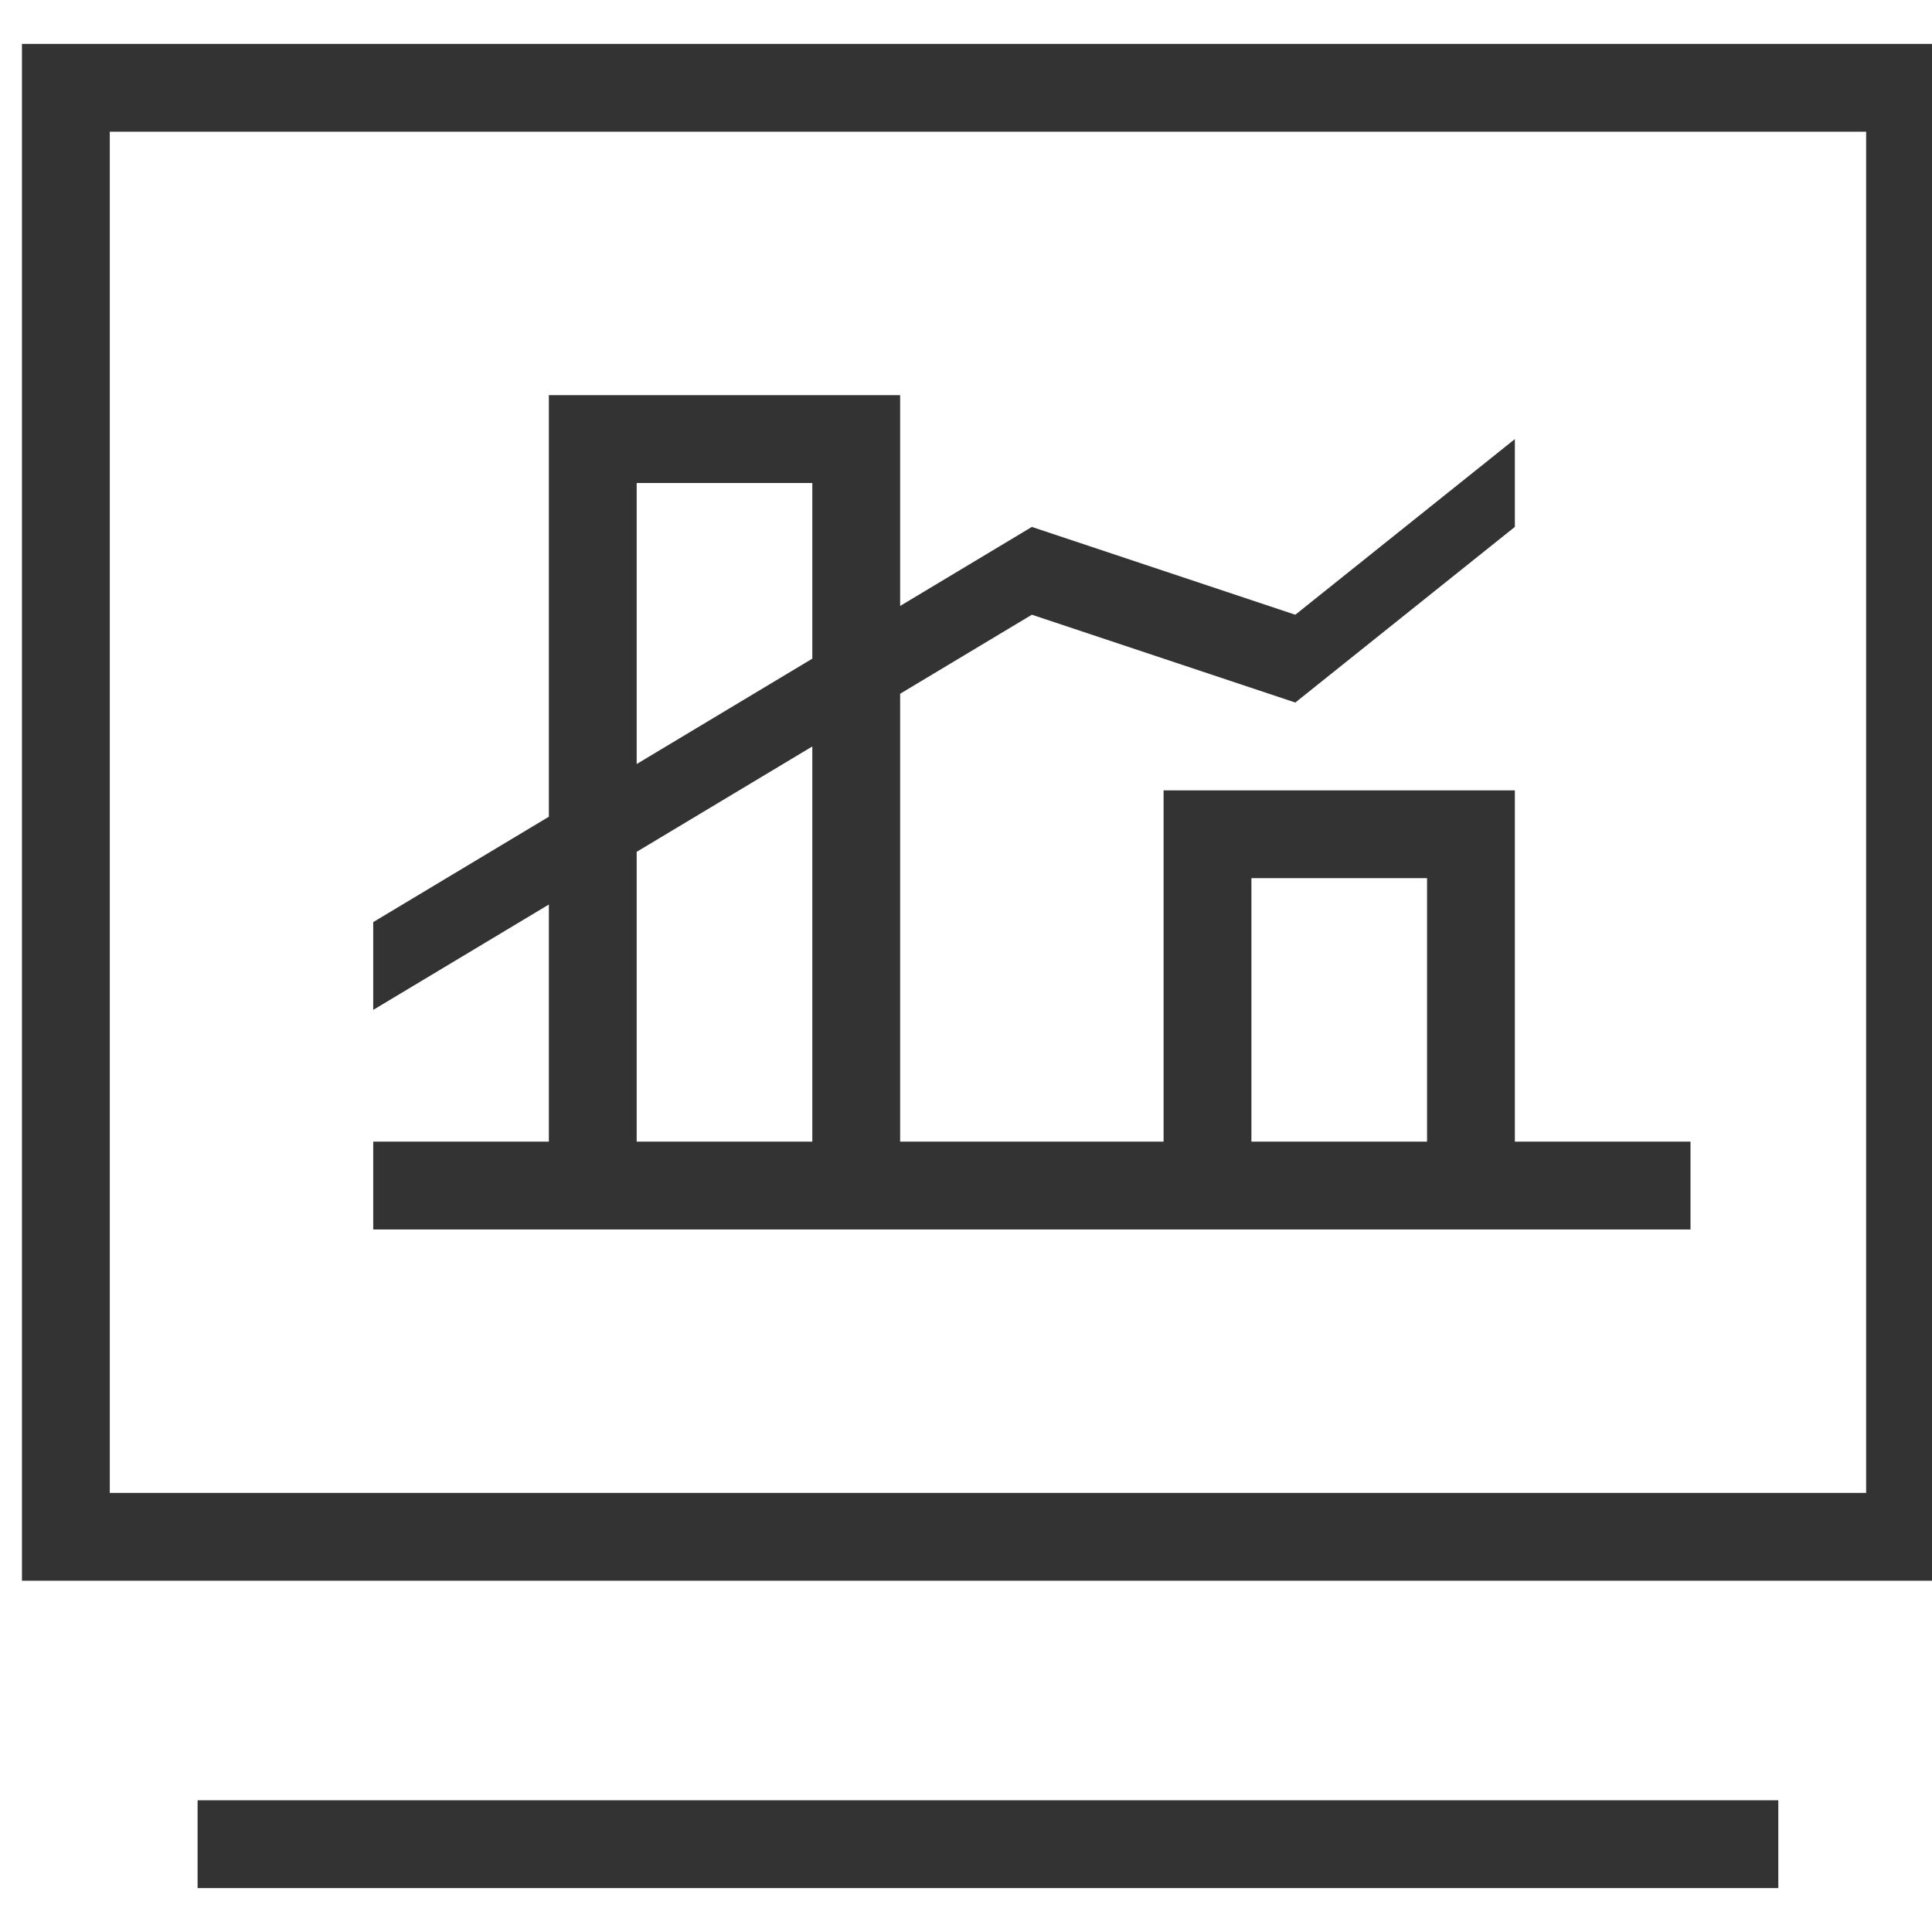 <?xml version="1.0" encoding="iso-8859-1"?>
<!-- Generator: Adobe Illustrator 16.0.0, SVG Export Plug-In . SVG Version: 6.00 Build 0)  -->
<!DOCTYPE svg PUBLIC "-//W3C//DTD SVG 1.1//EN" "http://www.w3.org/Graphics/SVG/1.1/DTD/svg11.dtd">
<svg version="1.1" id="&#x56FE;&#x5C42;_1" xmlns="http://www.w3.org/2000/svg" xmlns:xlink="http://www.w3.org/1999/xlink" x="0px"
	 y="0px" width="88px" height="88px" viewBox="0 0 88 88" style="enable-background:new 0 0 88 88;" xml:space="preserve">
<g>
	<path style="fill:#333333;" d="M1,2v70h88V2H1z M85,68H5V6h80V68z"/>
	<rect x="9" y="82" style="fill:#333333;" width="72" height="4"/>
	<path style="fill:#333333;" d="M77,52h-8V36H53v16H41V31.6l6-3.6l12,4l10-8v-4l-10,8l-12-4l-6,3.6V18H25v19.2L17,42v4l8-4.8V52h-8
		v4h60V52z M57,40h8v12h-8V40z M29,22h8v8l-8,4.8V22z M29,38.8l8-4.8v18h-8V38.8z"/>
</g>
</svg>

